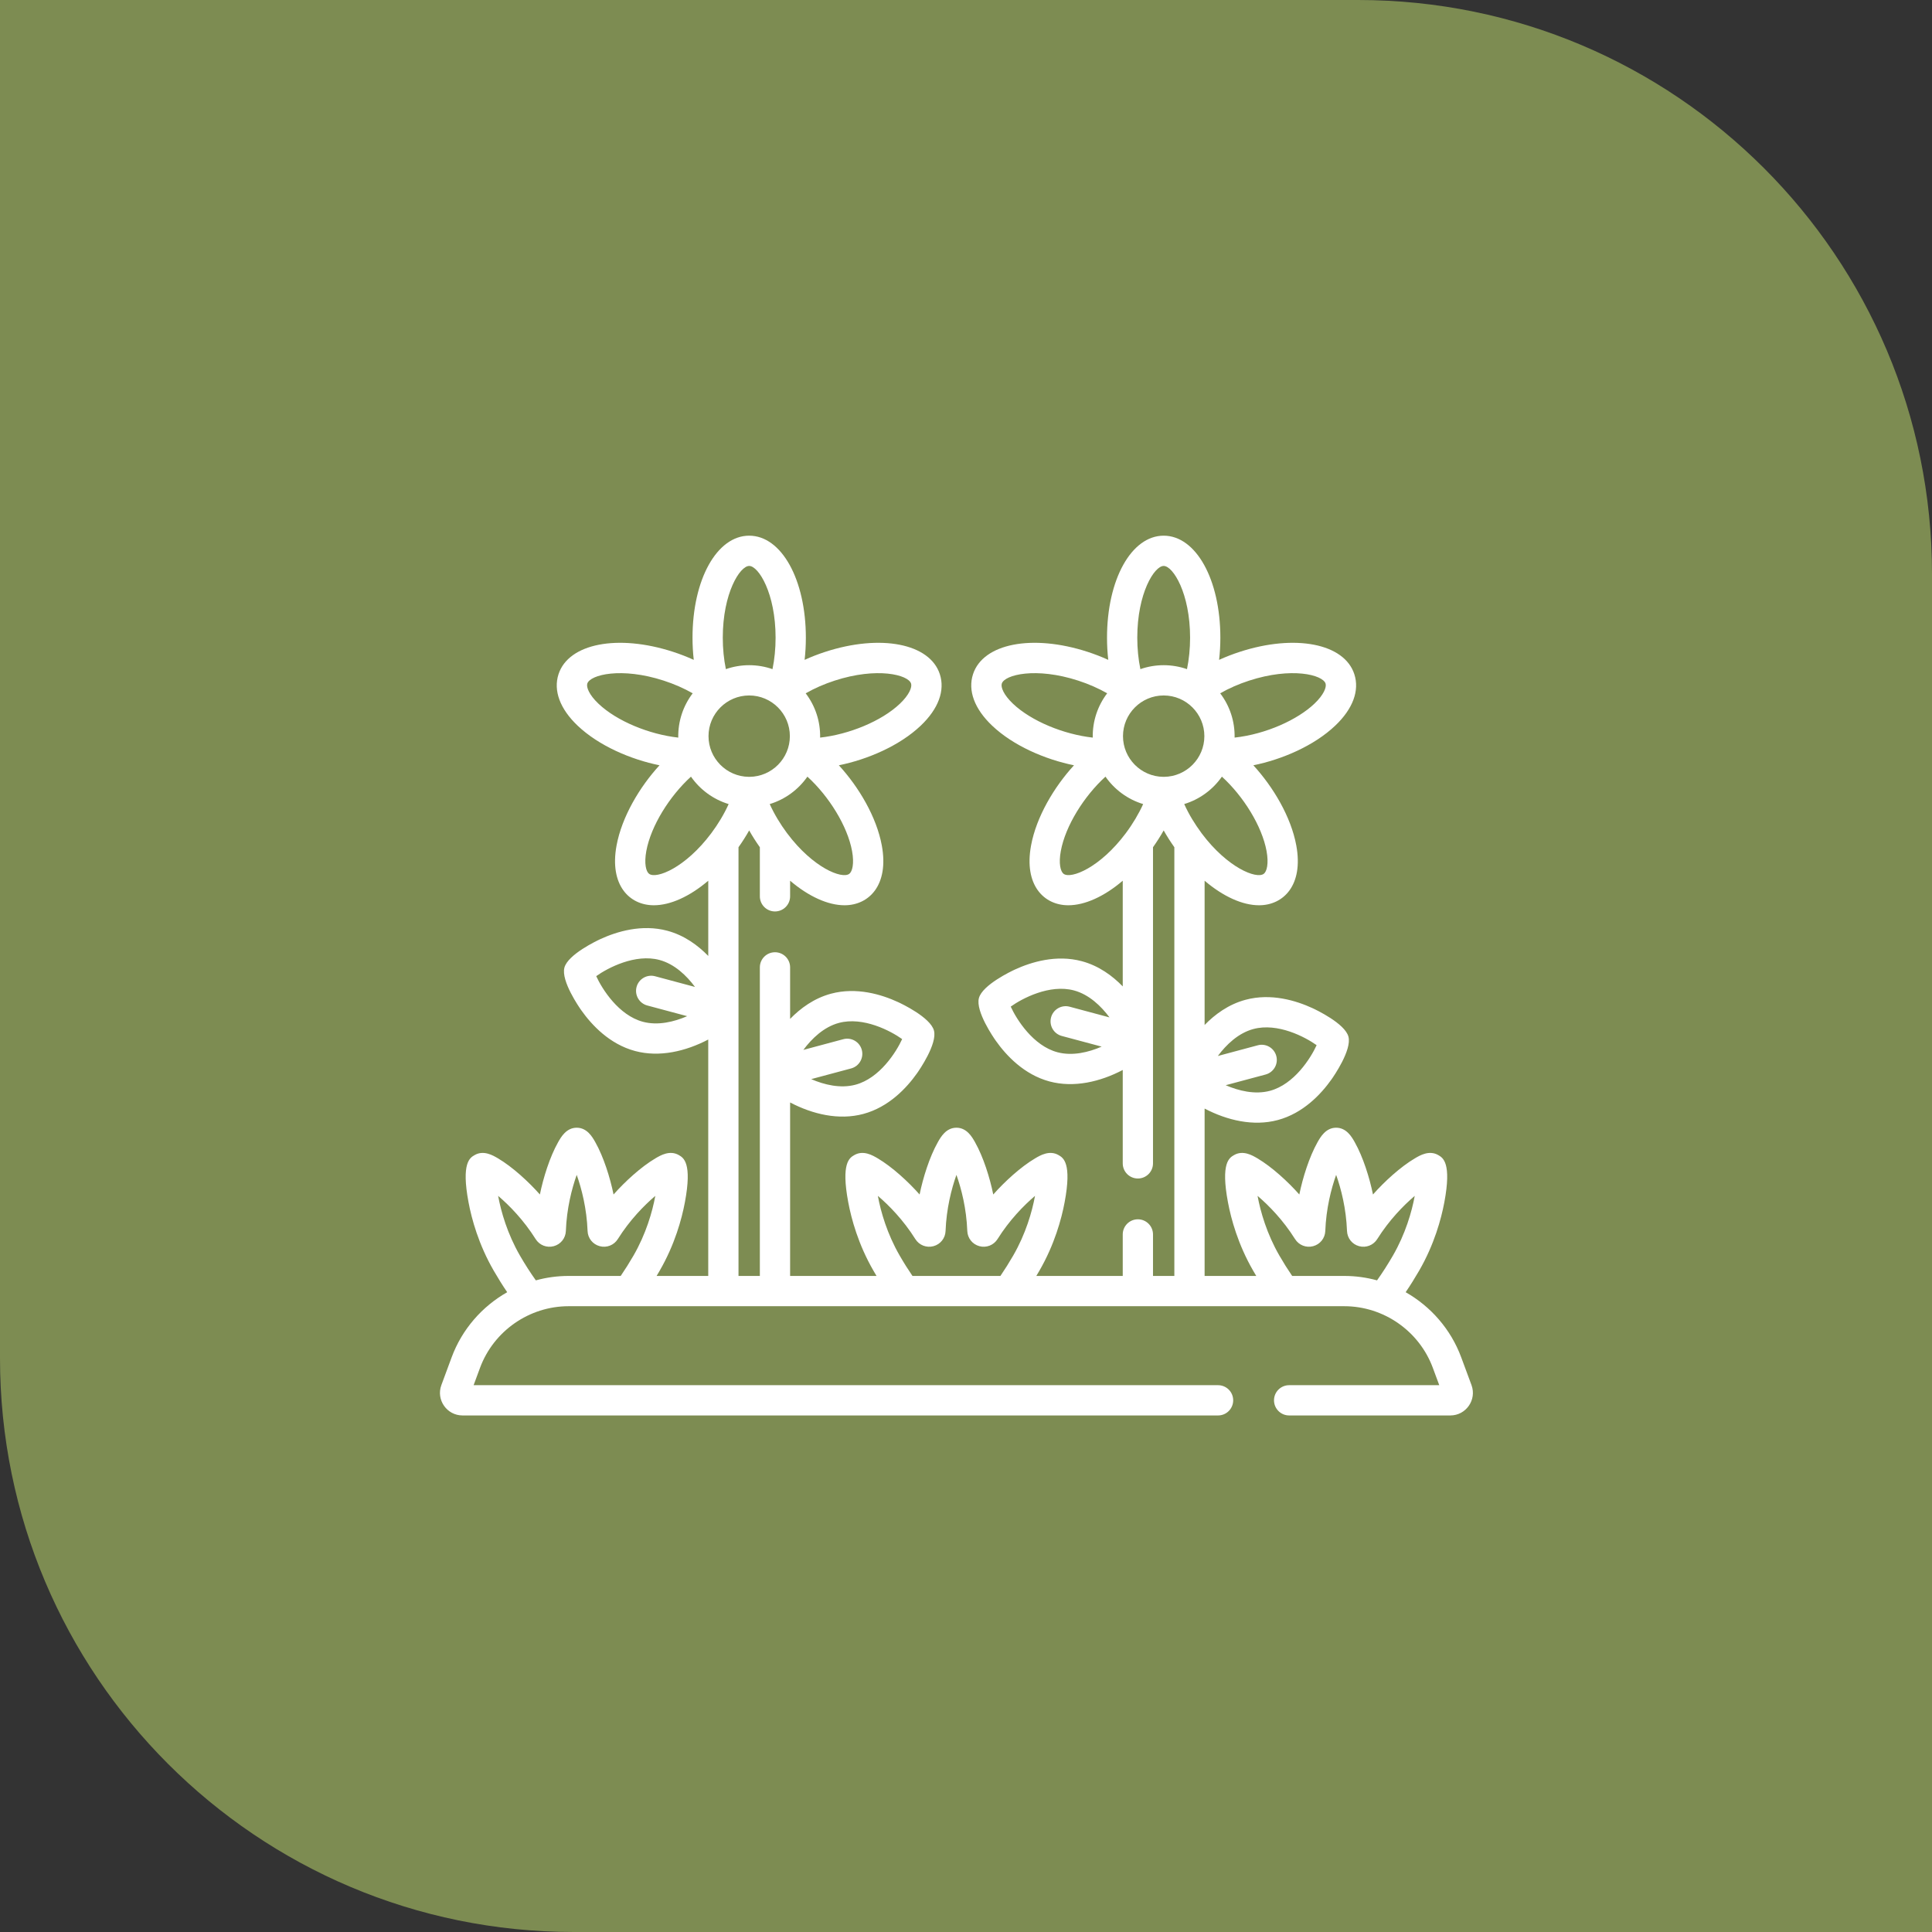 <?xml version="1.0" encoding="UTF-8"?>
<svg xmlns="http://www.w3.org/2000/svg" width="101" height="101" viewBox="0 0 101 101" fill="none">
  <rect x="0" y="0" width="101" height="101" fill="#333333" stroke="none"/>
  <path d="M0 0H71C87.569 0 101 13.431 101 30V101H30C13.431 101 0 87.569 0 71V0Z" fill="#7D8C52"></path>
  <g clip-path="url(#clip0_2366_7526)">
    <path d="M76.926 72.408L76.389 70.959C75.845 69.489 74.796 68.298 73.484 67.553C73.726 67.197 73.962 66.821 74.189 66.428C74.981 65.057 75.342 63.725 75.507 62.85C75.892 60.791 75.435 60.527 75.189 60.385C74.716 60.112 74.229 60.4 73.968 60.554C73.208 61.003 72.367 61.777 71.776 62.445C71.598 61.573 71.257 60.481 70.823 59.712C70.674 59.447 70.396 58.954 69.85 58.954C69.305 58.954 69.027 59.447 68.877 59.712C68.444 60.481 68.103 61.572 67.925 62.445C67.335 61.779 66.494 61.004 65.733 60.554C65.471 60.4 64.984 60.112 64.512 60.385C64.266 60.527 63.808 60.791 64.194 62.85C64.358 63.725 64.72 65.057 65.512 66.428C65.565 66.521 65.619 66.612 65.674 66.703H62.974V57.953C64.15 58.569 65.523 58.895 66.8 58.553C68.131 58.196 69.064 57.197 69.611 56.423C69.721 56.268 70.679 54.885 70.493 54.194V54.193C70.308 53.502 68.788 52.784 68.615 52.704C67.753 52.307 66.447 51.908 65.115 52.266C64.224 52.504 63.512 53.03 62.974 53.584V46.042C63.945 46.868 64.955 47.325 65.819 47.325C67.096 47.325 68.15 46.275 67.767 44.2C67.491 42.699 66.559 41.138 65.522 40.007C67.026 39.703 68.698 38.985 69.803 37.934C70.725 37.058 71.08 36.103 70.801 35.245C70.279 33.639 67.705 33.136 64.814 34.076C64.438 34.198 64.076 34.339 63.731 34.496C63.775 34.12 63.797 33.732 63.797 33.337C63.797 30.297 62.523 28.004 60.834 28.004C59.145 28.004 57.872 30.297 57.872 33.337C57.872 33.732 57.894 34.12 57.937 34.496C57.593 34.339 57.23 34.198 56.855 34.076C53.963 33.136 51.389 33.639 50.867 35.245C50.588 36.103 50.943 37.058 51.865 37.934C52.971 38.986 54.643 39.703 56.146 40.007C55.108 41.138 54.177 42.701 53.901 44.2C53.519 46.272 54.57 47.325 55.849 47.325C56.713 47.325 57.724 46.868 58.694 46.042V51.567C58.156 51.013 57.444 50.487 56.553 50.249C55.222 49.892 53.915 50.29 53.053 50.687C52.88 50.767 51.36 51.485 51.175 52.177C50.99 52.869 51.947 54.251 52.057 54.406C52.604 55.181 53.537 56.179 54.868 56.536C56.143 56.878 57.516 56.553 58.694 55.936V60.818C58.694 61.255 59.048 61.609 59.485 61.609C59.922 61.609 60.276 61.255 60.276 60.818V44.291C60.48 44.003 60.667 43.709 60.834 43.413C61.001 43.709 61.188 44.003 61.392 44.291V66.703H60.276V64.533C60.276 64.096 59.922 63.742 59.485 63.742C59.048 63.742 58.694 64.096 58.694 64.533V66.703H54.176C54.231 66.612 54.285 66.521 54.338 66.428C55.13 65.056 55.492 63.725 55.656 62.85C56.042 60.791 55.584 60.527 55.338 60.385C54.866 60.112 54.379 60.4 54.117 60.554C53.357 61.003 52.516 61.778 51.925 62.445C51.748 61.573 51.407 60.481 50.972 59.712C50.823 59.447 50.545 58.954 50 58.954C49.454 58.954 49.176 59.447 49.027 59.712C48.593 60.481 48.252 61.573 48.074 62.445C47.479 61.773 46.639 61.001 45.883 60.554C45.621 60.4 45.133 60.112 44.661 60.385C44.415 60.527 43.958 60.791 44.344 62.85C44.508 63.725 44.869 65.056 45.661 66.428C45.715 66.521 45.769 66.612 45.823 66.703H41.305V57.634C42.481 58.25 43.854 58.577 45.131 58.234C46.462 57.877 47.395 56.879 47.942 56.105C48.052 55.949 49.01 54.567 48.825 53.875C48.825 53.875 48.825 53.875 48.825 53.875C48.639 53.183 47.119 52.465 46.946 52.386C46.084 51.988 44.778 51.59 43.446 51.947C42.555 52.186 41.843 52.712 41.305 53.266V50.572C41.305 50.135 40.951 49.781 40.514 49.781C40.077 49.781 39.723 50.135 39.723 50.572V66.703H38.607V44.291C38.812 44.003 38.998 43.709 39.165 43.413C39.332 43.709 39.519 44.003 39.723 44.291V46.857C39.723 47.294 40.077 47.648 40.514 47.648C40.951 47.648 41.305 47.294 41.305 46.857V46.042C42.276 46.868 43.286 47.325 44.15 47.325C45.427 47.325 46.481 46.275 46.099 44.2C45.822 42.699 44.891 41.138 43.853 40.007C45.357 39.703 47.029 38.985 48.134 37.935C49.056 37.058 49.411 36.103 49.132 35.245C48.611 33.639 46.036 33.136 43.145 34.076C42.769 34.198 42.407 34.339 42.063 34.496C42.106 34.12 42.128 33.732 42.128 33.337C42.128 30.297 40.854 28.004 39.165 28.004C37.476 28.004 36.203 30.297 36.203 33.337C36.203 33.732 36.225 34.12 36.268 34.496C35.924 34.339 35.561 34.198 35.186 34.076C32.294 33.136 29.72 33.639 29.198 35.246C28.92 36.103 29.274 37.058 30.196 37.935C31.302 38.986 32.974 39.703 34.478 40.007C33.441 41.136 32.509 42.699 32.232 44.2C31.85 46.272 32.902 47.325 34.181 47.325C35.044 47.325 36.055 46.868 37.026 46.042V49.975C36.488 49.421 35.775 48.895 34.885 48.657C33.553 48.3 32.246 48.698 31.384 49.095C31.212 49.175 29.691 49.893 29.506 50.584V50.585C29.32 51.276 30.278 52.659 30.388 52.814C30.936 53.589 31.868 54.587 33.2 54.944C34.478 55.287 35.852 54.958 37.025 54.344V66.703H34.326C34.38 66.612 34.434 66.521 34.487 66.428C35.279 65.057 35.641 63.725 35.805 62.85C36.191 60.791 35.733 60.527 35.488 60.385C35.015 60.112 34.528 60.4 34.266 60.554C33.506 61.003 32.666 61.778 32.075 62.445C31.895 61.563 31.553 60.475 31.122 59.712C30.973 59.447 30.695 58.954 30.149 58.954C29.604 58.954 29.326 59.447 29.176 59.712C28.742 60.481 28.401 61.573 28.224 62.445C27.634 61.779 26.793 61.004 26.032 60.554C25.77 60.4 25.283 60.112 24.811 60.385C24.565 60.527 24.107 60.791 24.493 62.85C24.657 63.725 25.019 65.057 25.811 66.428C26.038 66.821 26.273 67.197 26.515 67.553C25.203 68.298 24.154 69.489 23.61 70.959L23.074 72.408C22.789 73.177 23.359 73.996 24.179 73.996H63.677C64.114 73.996 64.468 73.642 64.468 73.205C64.468 72.768 64.114 72.414 63.677 72.414H24.759L25.094 71.508C25.808 69.58 27.669 68.285 29.724 68.285H70.276C72.331 68.285 74.192 69.58 74.905 71.508L75.241 72.414H67.393C66.956 72.414 66.602 72.768 66.602 73.205C66.602 73.642 66.956 73.996 67.393 73.996H75.82C76.64 73.996 77.21 73.177 76.926 72.408ZM65.525 53.794C66.794 53.454 68.226 54.208 68.83 54.639C68.522 55.315 67.659 56.685 66.39 57.025C65.603 57.235 64.753 57.025 64.076 56.732L66.162 56.173C66.584 56.06 66.835 55.626 66.721 55.204C66.608 54.782 66.175 54.531 65.753 54.645L63.666 55.204C64.106 54.612 64.737 54.005 65.525 53.794ZM58.707 38.484C58.707 37.311 59.662 36.357 60.834 36.357C62.007 36.357 62.961 37.311 62.961 38.484C62.961 39.651 62.017 40.601 60.852 40.611C60.84 40.61 60.828 40.61 60.815 40.611C59.651 40.6 58.707 39.65 58.707 38.484ZM66.064 45.683C65.678 45.963 64.17 45.365 62.821 43.566C62.456 43.068 62.164 42.6 61.908 42.034C62.715 41.79 63.406 41.277 63.878 40.601C65.005 41.627 65.971 43.184 66.212 44.487C66.334 45.15 66.226 45.565 66.064 45.683ZM65.303 35.581C67.515 34.862 69.146 35.272 69.297 35.734C69.358 35.924 69.202 36.324 68.713 36.788C67.84 37.619 66.196 38.377 64.542 38.56C64.559 37.717 64.293 36.907 63.788 36.244C64.243 35.984 64.76 35.757 65.303 35.581ZM60.834 29.586C61.321 29.586 62.215 31.01 62.215 33.337C62.215 33.907 62.158 34.468 62.053 34.981C61.266 34.706 60.402 34.706 59.616 34.981C59.51 34.468 59.454 33.907 59.454 33.337C59.454 31.01 60.347 29.586 60.834 29.586ZM52.955 36.788C52.467 36.324 52.31 35.924 52.372 35.734C52.522 35.272 54.153 34.862 56.366 35.581C56.908 35.757 57.425 35.984 57.88 36.244C57.383 36.898 57.109 37.704 57.126 38.56C55.612 38.392 53.916 37.701 52.955 36.788ZM55.604 45.683C55.443 45.565 55.334 45.15 55.457 44.487C55.7 43.168 56.676 41.616 57.791 40.601C58.263 41.278 58.954 41.79 59.761 42.035C59.532 42.54 59.227 43.058 58.85 43.563C57.501 45.365 55.99 45.963 55.604 45.683ZM55.278 55.008C54.009 54.668 53.146 53.298 52.838 52.623C53.442 52.191 54.874 51.437 56.144 51.777C56.931 51.988 57.562 52.595 58.002 53.187L55.916 52.628C55.493 52.515 55.06 52.766 54.947 53.188C54.834 53.61 55.084 54.043 55.506 54.157L57.592 54.715C56.916 55.008 56.066 55.219 55.278 55.008ZM43.856 53.475C45.125 53.135 46.557 53.889 47.162 54.321C46.854 54.997 45.991 56.366 44.722 56.706C43.934 56.917 43.084 56.707 42.407 56.414L44.494 55.855C44.916 55.742 45.166 55.308 45.053 54.886C44.94 54.464 44.506 54.213 44.084 54.327L41.998 54.886C42.437 54.294 43.068 53.686 43.856 53.475ZM37.039 38.484C37.039 37.311 37.993 36.357 39.166 36.357C40.338 36.357 41.292 37.311 41.292 38.484C41.292 39.651 40.348 40.601 39.184 40.611C39.171 40.61 39.159 40.61 39.147 40.611C37.983 40.6 37.039 39.65 37.039 38.484ZM44.396 45.683C44.01 45.963 42.502 45.366 41.154 43.568C41.15 43.562 41.145 43.556 41.14 43.55C40.792 43.082 40.479 42.565 40.239 42.035C41.046 41.79 41.737 41.278 42.209 40.601C43.336 41.627 44.303 43.184 44.543 44.487C44.665 45.15 44.557 45.565 44.396 45.683ZM43.634 35.581C45.847 34.862 47.478 35.272 47.628 35.734C47.69 35.924 47.533 36.324 47.045 36.788C46.076 37.709 44.377 38.393 42.874 38.56C42.891 37.721 42.626 36.91 42.119 36.244C42.575 35.984 43.092 35.757 43.634 35.581ZM39.166 29.586C39.652 29.586 40.546 31.01 40.546 33.337C40.546 33.907 40.49 34.468 40.384 34.981C39.598 34.706 38.734 34.706 37.947 34.981C37.841 34.468 37.785 33.907 37.785 33.337C37.785 31.01 38.679 29.586 39.166 29.586ZM31.287 36.788C30.798 36.324 30.642 35.924 30.703 35.734C30.854 35.272 32.484 34.862 34.697 35.581C35.24 35.757 35.757 35.984 36.212 36.244C35.715 36.898 35.441 37.704 35.458 38.56C33.939 38.392 32.245 37.699 31.287 36.788ZM33.935 45.683C33.774 45.565 33.666 45.15 33.788 44.487C34.031 43.17 35.005 41.617 36.122 40.601C36.594 41.278 37.285 41.79 38.092 42.035C37.851 42.567 37.539 43.083 37.192 43.548C37.186 43.555 37.181 43.562 37.176 43.569C35.828 45.366 34.321 45.963 33.935 45.683ZM33.609 53.416C32.34 53.076 31.477 51.706 31.169 51.03C31.774 50.599 33.206 49.845 34.475 50.184C35.263 50.395 35.894 51.003 36.333 51.595L34.247 51.036C33.825 50.923 33.391 51.173 33.278 51.595C33.165 52.017 33.416 52.451 33.837 52.564L35.924 53.123C35.247 53.416 34.397 53.627 33.609 53.416ZM71.999 64.292C71.999 64.292 71.999 64.291 71.999 64.291C71.999 64.291 71.999 64.292 71.999 64.292ZM52.148 64.292C52.148 64.292 52.148 64.291 52.148 64.291C52.148 64.291 52.148 64.292 52.148 64.292ZM47.032 65.637C46.379 64.507 46.045 63.353 45.892 62.517C46.483 63.02 47.23 63.785 47.851 64.775C48.053 65.096 48.434 65.245 48.799 65.147C49.164 65.049 49.419 64.729 49.432 64.351C49.476 63.184 49.74 62.15 50 61.419C50.26 62.15 50.524 63.184 50.567 64.35C50.581 64.729 50.836 65.049 51.201 65.147C51.566 65.245 51.947 65.096 52.149 64.775C52.77 63.785 53.517 63.02 54.108 62.517C53.954 63.353 53.621 64.506 52.968 65.637C52.753 66.009 52.529 66.366 52.299 66.703H47.701C47.471 66.366 47.246 66.009 47.032 65.637ZM28.012 66.934C27.726 66.533 27.447 66.099 27.181 65.638C26.528 64.507 26.195 63.353 26.041 62.517C26.632 63.02 27.379 63.785 28.001 64.775C28.202 65.096 28.583 65.245 28.948 65.147C29.314 65.049 29.568 64.729 29.582 64.351C29.625 63.184 29.889 62.15 30.149 61.419C30.409 62.15 30.673 63.184 30.717 64.352C30.731 64.73 30.986 65.05 31.352 65.147C31.717 65.245 32.097 65.095 32.298 64.775C32.92 63.785 33.667 63.02 34.258 62.517C34.104 63.353 33.771 64.506 33.118 65.638C32.903 66.009 32.679 66.366 32.449 66.703H29.724C29.137 66.703 28.562 66.783 28.012 66.934ZM67.551 66.703C67.321 66.366 67.097 66.009 66.882 65.637C66.229 64.506 65.896 63.353 65.742 62.517C66.333 63.02 67.08 63.785 67.701 64.774C67.902 65.095 68.284 65.245 68.648 65.147C69.013 65.05 69.269 64.73 69.283 64.351C69.326 63.184 69.59 62.15 69.85 61.419C70.111 62.15 70.374 63.184 70.418 64.35C70.432 64.729 70.686 65.049 71.051 65.147C71.417 65.245 71.797 65.096 71.999 64.775C72.621 63.785 73.368 63.02 73.959 62.517C73.805 63.353 73.472 64.506 72.819 65.637C72.552 66.099 72.274 66.533 71.988 66.934C71.438 66.783 70.863 66.703 70.276 66.703H67.551V66.703Z" fill="white"></path>
  </g>
  <defs>
    <clipPath id="clip0_2366_7526">
      <rect width="54" height="54" fill="white" transform="translate(23 24)"></rect>
    </clipPath>
  </defs>
</svg>
